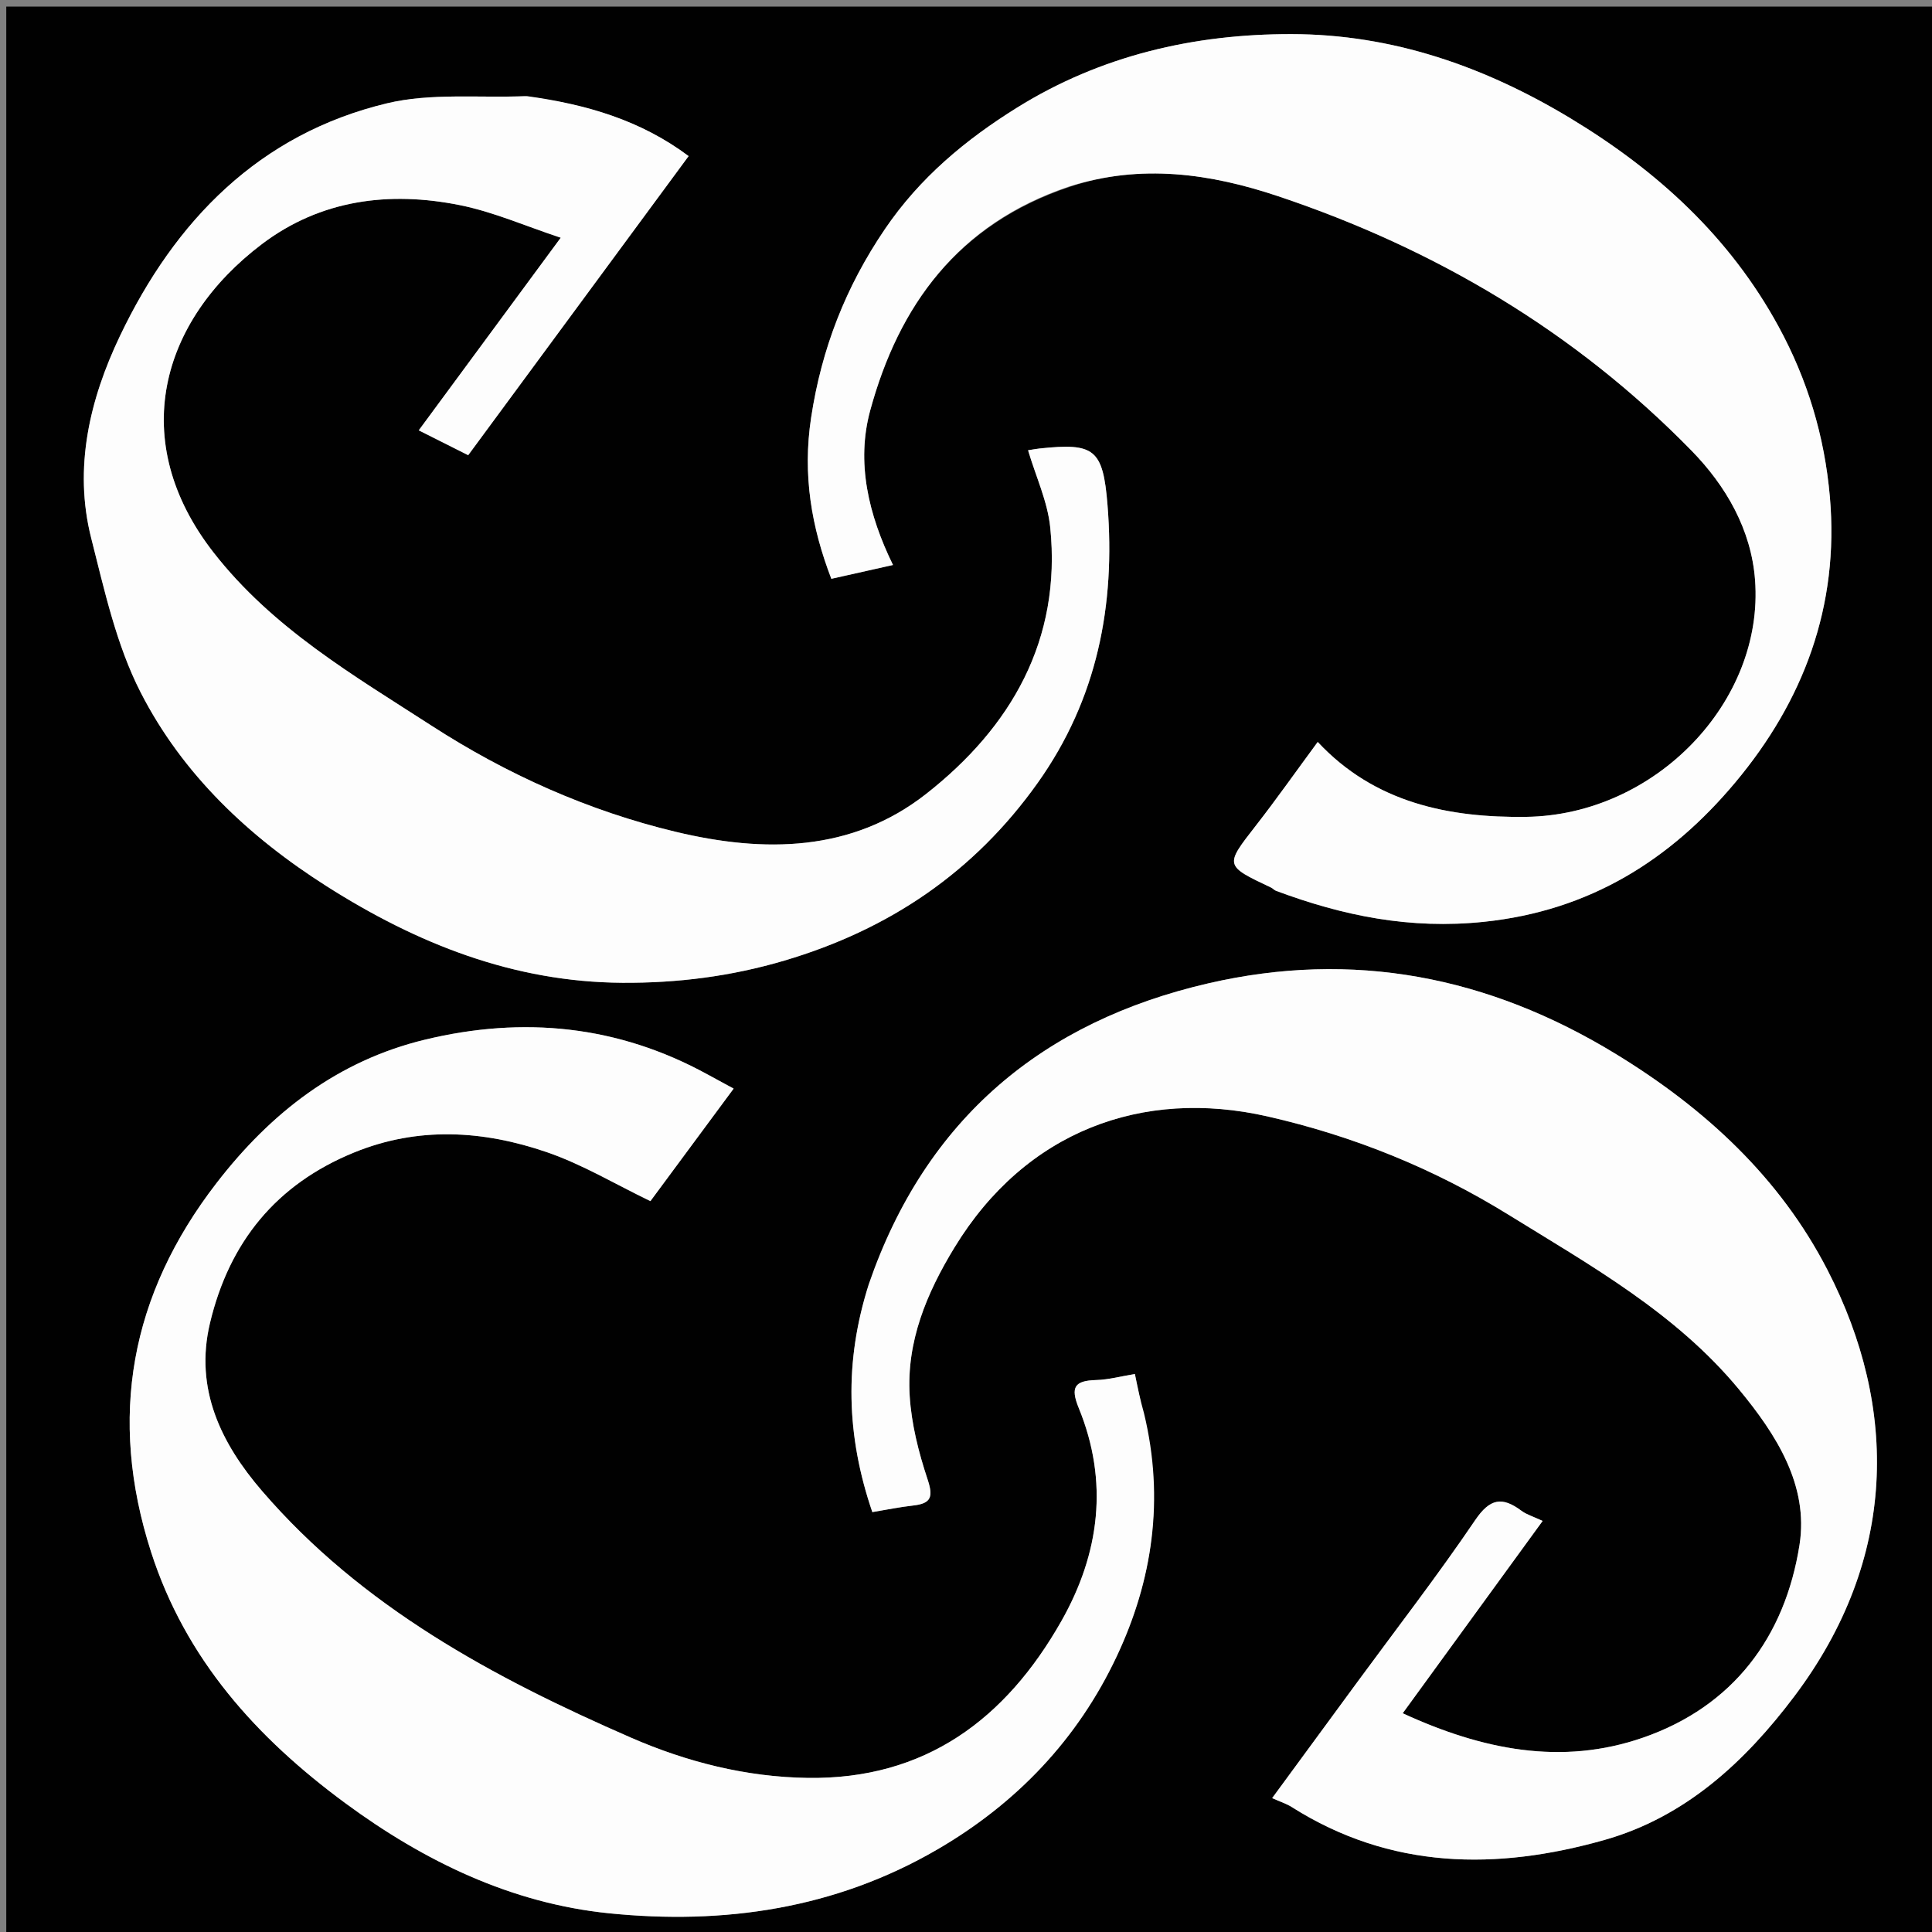 <svg version="1.1" id="Layer_1" xmlns="http://www.w3.org/2000/svg" xmlns:xlink="http://www.w3.org/1999/xlink" x="0px" y="0px"
	 width="100%" viewBox="0 0 340 340" enable-background="new 0 0 340 340" xml:space="preserve">
<rect x="0" y="0" width="340" height="340" fill="#808080" stroke="none"/>
<path fill="#010101" opacity="1" stroke="none" 
	d="
M341,122 
	C341,195.307 341,268.113 341,340.96 
	C227.735,340.96 114.47,340.96 1.103,340.96 
	C1.103,227.777 1.103,114.554 1.103,1.165 
	C114.333,1.165 227.667,1.165 341,1.165 
	C341,41.196 341,81.348 341,122 
M92.285,16.921 
	C84.205,17.261 75.82,16.332 68.102,18.183 
	C45.588,23.58 30.784,38.859 21.115,59.115 
	C15.81,70.228 12.902,82.3 16.055,94.719 
	C18.389,103.914 20.473,113.472 24.734,121.813 
	C32.114,136.261 43.793,147.264 57.521,155.984 
	C73.408,166.077 90.354,172.828 109.513,172.952 
	C119.225,173.015 128.652,171.825 138.034,169.049 
	C156.493,163.588 171.444,153.489 182.628,137.759 
	C193.099,123.032 196.317,106.501 194.904,88.877 
	C194.11,78.972 192.566,77.913 182.97,78.927 
	C182.333,78.994 181.701,79.12 180.922,79.241 
	C182.302,83.887 184.363,88.272 184.825,92.82 
	C186.837,112.655 177.911,128.009 162.984,139.717 
	C149.924,149.961 134.5,150.119 118.913,146.385 
	C103.523,142.699 89.166,136.254 76.011,127.753 
	C62.265,118.871 47.975,110.586 37.549,97.188 
	C22.353,77.66 28.151,56.532 46.102,42.95 
	C56.428,35.138 68.482,33.608 80.889,36.093 
	C86.838,37.285 92.522,39.801 98.68,41.835 
	C89.869,53.789 81.893,64.611 73.695,75.733 
	C76.893,77.34 79.587,78.694 82.395,80.105 
	C95.403,62.454 108.23,45.048 121.185,27.47 
	C112.752,21.164 103.249,18.365 92.285,16.921 
M152.831,226.401 
	C148.568,239.571 148.911,252.662 153.517,266.105 
	C155.95,265.704 158.307,265.212 160.689,264.948 
	C163.875,264.595 164.268,263.439 163.232,260.324 
	C161.661,255.6 160.396,250.61 160.09,245.666 
	C159.498,236.105 163.062,227.583 167.99,219.511 
	C180.522,198.989 201.127,191.481 223.055,196.469 
	C238.134,199.899 252.297,205.623 265.47,213.769 
	C279.957,222.729 294.91,231.073 306.013,244.488 
	C312.603,252.449 318.333,261.414 316.684,271.882 
	C314.14,288.038 305.036,300.293 289.124,305.806 
	C274.836,310.757 260.858,307.959 246.853,301.506 
	C255.089,290.186 263.228,279 271.478,267.66 
	C269.786,266.867 268.649,266.543 267.764,265.882 
	C264.377,263.351 262.22,263.669 259.612,267.515 
	C253.037,277.213 245.854,286.499 238.915,295.951 
	C233.92,302.756 228.925,309.563 223.879,316.439 
	C225.275,317.066 226.385,317.411 227.333,318.012 
	C244.724,329.027 263.409,329.171 282.365,323.801 
	C296.603,319.768 307.097,310.055 315.807,298.477 
	C333.979,274.322 334.096,247.744 321.619,223.519 
	C313.245,207.261 300.15,195.136 284.371,185.494 
	C261.909,171.768 238.053,167.183 212.625,173.057 
	C183.55,179.772 162.935,196.823 152.831,226.401 
M188.418,32.825 
	C200.807,28.745 213.12,30.571 224.946,34.534 
	C252.595,43.8 277.22,58.361 297.692,79.317 
	C303.749,85.518 308.187,93.194 308.861,102.059 
	C310.486,123.433 291.355,143.458 268.553,143.754 
	C255.073,143.928 241.955,141.352 231.897,130.572 
	C228.136,135.677 224.694,140.568 221.023,145.281 
	C215.526,152.339 215.466,152.314 223.715,156.21 
	C224.009,156.349 224.236,156.645 224.536,156.757 
	C236.355,161.176 248.159,163.58 261.17,162.221 
	C279.771,160.28 293.96,151.333 305.363,137.718 
	C317.379,123.37 323.706,106.669 322.026,87.433 
	C321.092,76.745 318.095,66.819 312.991,57.453 
	C304.385,41.662 291.638,30.039 276.411,20.84 
	C261.275,11.697 245.037,6.025 227.262,6.003 
	C210.099,5.982 193.735,9.765 178.992,18.937 
	C169.929,24.575 161.862,31.288 155.728,40.323 
	C148.836,50.477 144.591,61.319 142.742,73.508 
	C141.211,83.593 142.808,92.778 146.303,101.861 
	C150.145,101 153.529,100.241 157.153,99.429 
	C152.814,90.556 150.654,81.366 153.141,72.235 
	C158.176,53.751 168.581,39.424 188.418,32.825 
M201.067,248.345 
	C200.646,246.299 200.224,244.252 199.72,241.801 
	C197.282,242.201 195.093,242.804 192.889,242.866 
	C189.139,242.973 188.329,244.091 189.84,247.784 
	C195.142,260.733 193.537,273.385 186.768,285.311 
	C176.982,302.553 162.822,313.174 142.158,312.884 
	C131.33,312.732 120.883,310.088 111.062,305.807 
	C86.828,295.244 63.66,282.786 46.086,262.352 
	C38.966,254.073 34.175,244.47 36.954,232.831 
	C40.357,218.577 48.597,208.432 62.273,202.835 
	C73.588,198.204 85.03,198.919 96.217,202.756 
	C102.519,204.917 108.354,208.44 114.461,211.378 
	C119.123,205.076 124.105,198.341 129.107,191.577 
	C127.362,190.63 125.935,189.862 124.513,189.082 
	C108.759,180.438 92.09,178.791 74.809,182.959 
	C59.415,186.672 47.665,195.818 38.109,208.194 
	C22.928,227.858 18.979,249.454 26.581,273.107 
	C32.637,291.948 45.131,305.8 60.754,317.312 
	C74.684,327.577 90.02,334.967 107.176,336.706 
	C127.337,338.75 146.96,335.954 164.99,325.453 
	C178.999,317.293 189.674,306.016 196.501,291.54 
	C202.825,278.13 204.986,263.818 201.067,248.345 
z"/>
<path fill="#FDFDFD" opacity="1" stroke="none" 
	d="
M92.756,16.921 
	C103.249,18.365 112.752,21.164 121.185,27.47 
	C108.23,45.048 95.403,62.454 82.395,80.105 
	C79.587,78.694 76.893,77.34 73.695,75.733 
	C81.893,64.611 89.869,53.789 98.68,41.835 
	C92.522,39.801 86.838,37.285 80.889,36.093 
	C68.482,33.608 56.428,35.138 46.102,42.95 
	C28.151,56.532 22.353,77.66 37.549,97.188 
	C47.975,110.586 62.265,118.871 76.011,127.753 
	C89.166,136.254 103.523,142.699 118.913,146.385 
	C134.5,150.119 149.924,149.961 162.984,139.717 
	C177.911,128.009 186.837,112.655 184.825,92.82 
	C184.363,88.272 182.302,83.887 180.922,79.241 
	C181.701,79.12 182.333,78.994 182.97,78.927 
	C192.566,77.913 194.11,78.972 194.904,88.877 
	C196.317,106.501 193.099,123.032 182.628,137.759 
	C171.444,153.489 156.493,163.588 138.034,169.049 
	C128.652,171.825 119.225,173.015 109.513,172.952 
	C90.354,172.828 73.408,166.077 57.521,155.984 
	C43.793,147.264 32.114,136.261 24.734,121.813 
	C20.473,113.472 18.389,103.914 16.055,94.719 
	C12.902,82.3 15.81,70.228 21.115,59.115 
	C30.784,38.859 45.588,23.58 68.102,18.183 
	C75.82,16.332 84.205,17.261 92.756,16.921 
z"/>
<path fill="#FDFDFD" opacity="1" stroke="none" 
	d="
M152.887,225.99 
	C162.935,196.823 183.55,179.772 212.625,173.057 
	C238.053,167.183 261.909,171.768 284.371,185.494 
	C300.15,195.136 313.245,207.261 321.619,223.519 
	C334.096,247.744 333.979,274.322 315.807,298.477 
	C307.097,310.055 296.603,319.768 282.365,323.801 
	C263.409,329.171 244.724,329.027 227.333,318.012 
	C226.385,317.411 225.275,317.066 223.879,316.439 
	C228.925,309.563 233.92,302.756 238.915,295.951 
	C245.854,286.499 253.037,277.213 259.612,267.515 
	C262.22,263.669 264.377,263.351 267.764,265.882 
	C268.649,266.543 269.786,266.867 271.478,267.66 
	C263.228,279 255.089,290.186 246.853,301.506 
	C260.858,307.959 274.836,310.757 289.124,305.806 
	C305.036,300.293 314.14,288.038 316.684,271.882 
	C318.333,261.414 312.603,252.449 306.013,244.488 
	C294.91,231.073 279.957,222.729 265.47,213.769 
	C252.297,205.623 238.134,199.899 223.055,196.469 
	C201.127,191.481 180.522,198.989 167.99,219.511 
	C163.062,227.583 159.498,236.105 160.09,245.666 
	C160.396,250.61 161.661,255.6 163.232,260.324 
	C164.268,263.439 163.875,264.595 160.689,264.948 
	C158.307,265.212 155.95,265.704 153.517,266.105 
	C148.911,252.662 148.568,239.571 152.887,225.99 
z"/>
<path fill="#FDFDFD" opacity="1" stroke="none" 
	d="
M188.003,32.869 
	C168.581,39.424 158.176,53.751 153.141,72.235 
	C150.654,81.366 152.814,90.556 157.153,99.429 
	C153.529,100.241 150.145,101 146.303,101.861 
	C142.808,92.778 141.211,83.593 142.742,73.508 
	C144.591,61.319 148.836,50.477 155.728,40.323 
	C161.862,31.288 169.929,24.575 178.992,18.937 
	C193.735,9.765 210.099,5.982 227.262,6.003 
	C245.037,6.025 261.275,11.697 276.411,20.84 
	C291.638,30.039 304.385,41.662 312.991,57.453 
	C318.095,66.819 321.092,76.745 322.026,87.433 
	C323.706,106.669 317.379,123.37 305.363,137.718 
	C293.96,151.333 279.771,160.28 261.17,162.221 
	C248.159,163.58 236.355,161.176 224.536,156.757 
	C224.236,156.645 224.009,156.349 223.715,156.21 
	C215.466,152.314 215.526,152.339 221.023,145.281 
	C224.694,140.568 228.136,135.677 231.897,130.572 
	C241.955,141.352 255.073,143.928 268.553,143.754 
	C291.355,143.458 310.486,123.433 308.861,102.059 
	C308.187,93.194 303.749,85.518 297.692,79.317 
	C277.22,58.361 252.595,43.8 224.946,34.534 
	C213.12,30.571 200.807,28.745 188.003,32.869 
z"/>
<path fill="#FDFDFD" opacity="1" stroke="none" 
	d="
M201.322,248.695 
	C204.986,263.818 202.825,278.13 196.501,291.54 
	C189.674,306.016 178.999,317.293 164.99,325.453 
	C146.96,335.954 127.337,338.75 107.176,336.706 
	C90.02,334.967 74.684,327.577 60.754,317.312 
	C45.131,305.8 32.637,291.948 26.581,273.107 
	C18.979,249.454 22.928,227.858 38.109,208.194 
	C47.665,195.818 59.415,186.672 74.809,182.959 
	C92.09,178.791 108.759,180.438 124.513,189.082 
	C125.935,189.862 127.362,190.63 129.107,191.577 
	C124.105,198.341 119.123,205.076 114.461,211.378 
	C108.354,208.44 102.519,204.917 96.217,202.756 
	C85.03,198.919 73.588,198.204 62.273,202.835 
	C48.597,208.432 40.357,218.577 36.954,232.831 
	C34.175,244.47 38.966,254.073 46.086,262.352 
	C63.66,282.786 86.828,295.244 111.062,305.807 
	C120.883,310.088 131.33,312.732 142.158,312.884 
	C162.822,313.174 176.982,302.553 186.768,285.311 
	C193.537,273.385 195.142,260.733 189.84,247.784 
	C188.329,244.091 189.139,242.973 192.889,242.866 
	C195.093,242.804 197.282,242.201 199.72,241.801 
	C200.224,244.252 200.646,246.299 201.322,248.695 
z"/>
</svg>